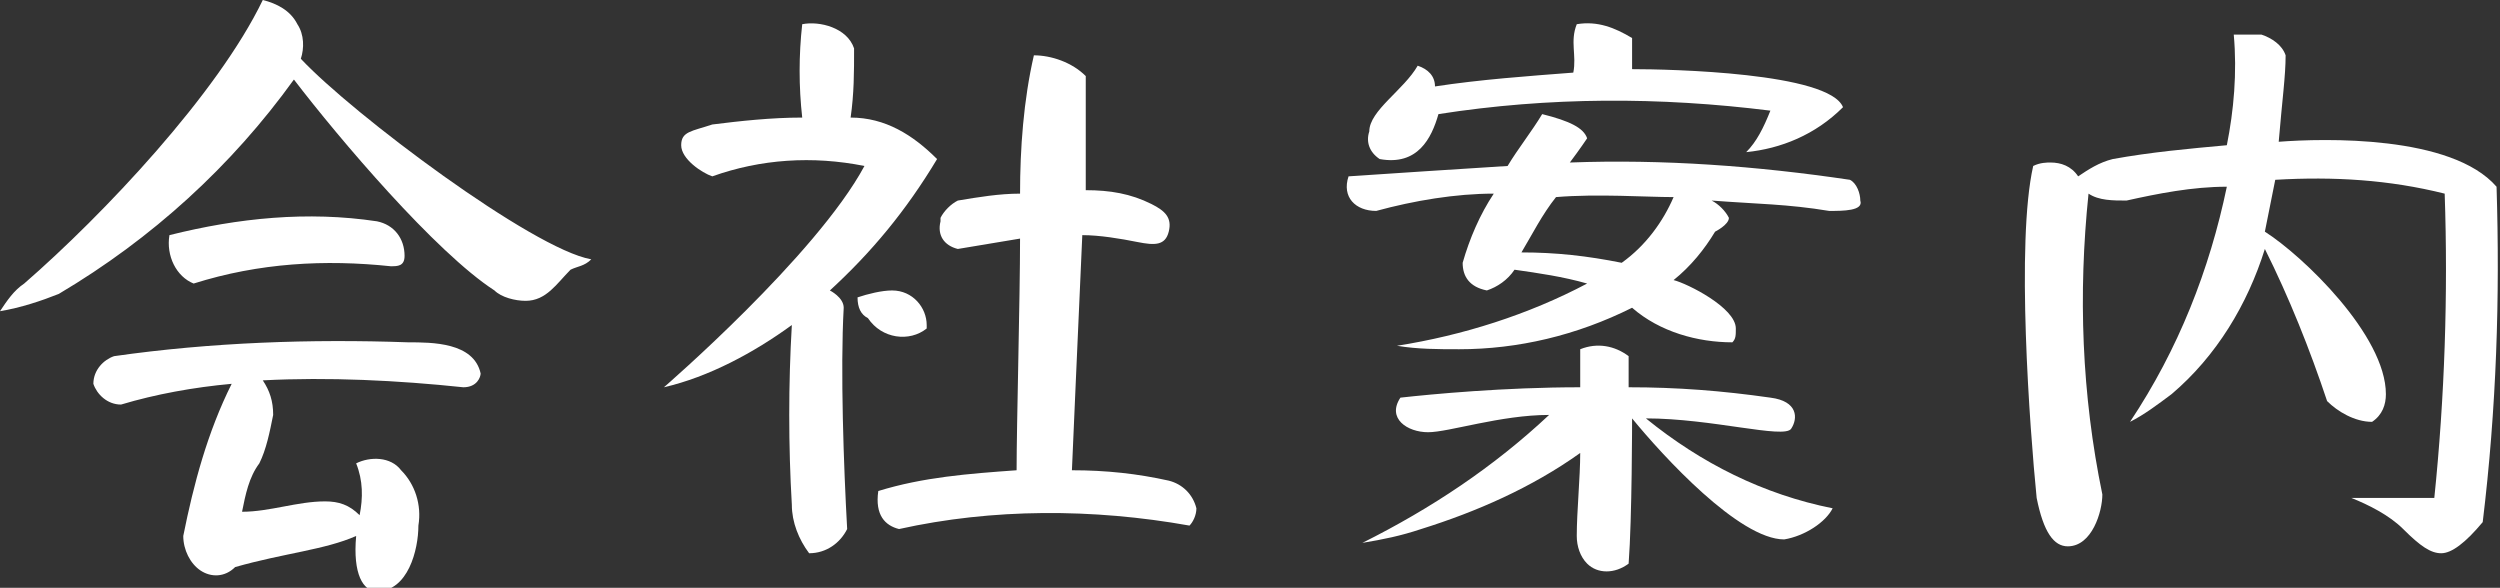 <?xml version="1.0" encoding="utf-8"?>
<!-- Generator: Adobe Illustrator 24.0.0, SVG Export Plug-In . SVG Version: 6.00 Build 0)  -->
<svg version="1.1" id="Layer_1" xmlns="http://www.w3.org/2000/svg" xmlns:xlink="http://www.w3.org/1999/xlink" x="0px" y="0px"
	 viewBox="0 0 72.3 17" style="enable-background:new 0 0 72.3 17;" xml:space="preserve">
<rect x="0" y="0" width="72.3" height="17" fill="#333333" stroke="none"/>
<style type="text/css">
	.st0{fill:#FFFFFF;}
</style>
<title>Asset 5</title>
<g id="Layer_2_1_">
	<g id="ヘッダー_フッター">
		<path class="st0" d="M16.5,7.8c-0.4,0.4-0.7,0.9-1.3,0.9c-0.3,0-0.7-0.1-0.9-0.3C12.6,7.3,9.8,4,8.5,2.3C6.7,4.8,4.4,6.9,1.7,8.5
			C1.2,8.7,0.6,8.9,0,9c0.2-0.3,0.4-0.6,0.7-0.8C3,6.2,6.3,2.7,7.6,0c0.4,0.1,0.8,0.3,1,0.7c0.2,0.3,0.2,0.7,0.1,1
			c1.5,1.6,6.7,5.5,8.4,5.8C16.9,7.7,16.7,7.7,16.5,7.8z M13.4,11.2C11.5,11,9.5,10.9,7.6,11c0.2,0.3,0.3,0.6,0.3,1
			c-0.1,0.5-0.2,1-0.4,1.4c-0.3,0.4-0.4,0.9-0.5,1.4c0.8,0,1.6-0.3,2.4-0.3c0.4,0,0.7,0.1,1,0.4c0.1-0.5,0.1-1-0.1-1.5
			c0.4-0.2,1-0.2,1.3,0.2c0.4,0.4,0.6,1,0.5,1.6c0,0.7-0.3,1.9-1.2,1.9c-0.4,0-0.7-0.5-0.6-1.6c-0.9,0.4-2.1,0.5-3.5,0.9
			c-0.3,0.3-0.7,0.3-1,0.1c-0.3-0.2-0.5-0.6-0.5-1c0.3-1.5,0.7-3,1.4-4.4c-1.1,0.1-2.2,0.3-3.2,0.6c-0.4,0-0.7-0.3-0.8-0.6
			c0-0.4,0.3-0.7,0.6-0.8c2.8-0.4,5.7-0.5,8.5-0.4c0.7,0,1.9,0,2.1,0.9C13.9,10.9,13.8,11.2,13.4,11.2z M11.3,7.7
			C9.4,7.5,7.5,7.6,5.6,8.2C5.1,8,4.8,7.4,4.9,6.8c2-0.5,4-0.7,6-0.4c0.5,0.1,0.8,0.5,0.8,1C11.7,7.7,11.5,7.7,11.3,7.7z"/>
		<path class="st0" d="M24,8.4c0,0,0.4,0.2,0.4,0.5c-0.1,1.8,0,4.6,0.1,6.4c-0.2,0.4-0.6,0.7-1.1,0.7c-0.3-0.4-0.5-0.9-0.5-1.4
			c-0.1-1.7-0.1-3.5,0-5.2c-1.1,0.8-2.4,1.5-3.7,1.8c0,0,4.4-3.8,5.8-6.4c-1.5-0.3-3-0.2-4.4,0.3c-0.3-0.1-0.9-0.5-0.9-0.9
			s0.3-0.4,0.9-0.6c0.8-0.1,1.7-0.2,2.6-0.2c-0.1-0.9-0.1-1.8,0-2.7c0.5-0.1,1.3,0.1,1.5,0.7c0,0.7,0,1.3-0.1,2c1,0,1.8,0.5,2.5,1.2
			C26.2,6.1,25.2,7.3,24,8.4z M24.8,8.6c0.3-0.1,0.7-0.2,1-0.2c0.6,0,1,0.5,1,1c0,0,0,0.1,0,0.1c-0.5,0.4-1.3,0.3-1.7-0.3
			C24.9,9.1,24.8,8.9,24.8,8.6z M34.4,15.2c-2.8-0.5-5.7-0.5-8.4,0.1c-0.4-0.1-0.7-0.4-0.6-1.1c1.3-0.4,2.6-0.5,4-0.6
			c0-1.3,0.1-5,0.1-6.7c-0.6,0.1-1.2,0.2-1.8,0.3c-0.4-0.1-0.6-0.4-0.5-0.8c0,0,0-0.1,0-0.1c0.1-0.2,0.3-0.4,0.5-0.5
			c0.6-0.1,1.2-0.2,1.8-0.2c0-1.3,0.1-2.7,0.4-4c0.5,0,1.1,0.2,1.5,0.6c0,0,0,2,0,3.3c0.7,0,1.3,0.1,1.9,0.4
			c0.4,0.2,0.6,0.4,0.5,0.8s-0.4,0.4-0.9,0.3c-0.5-0.1-1.1-0.2-1.6-0.2C31.2,9,31,13.6,31,13.6c1,0,1.9,0.1,2.8,0.3
			c0.4,0.1,0.7,0.4,0.8,0.8C34.6,14.9,34.5,15.1,34.4,15.2z"/>
		<path class="st0" d="M52.9,6.1c-1.2-0.2-2.1-0.2-3.4-0.3c0.2,0.1,0.4,0.3,0.5,0.5c0,0.2-0.4,0.4-0.4,0.4c-0.3,0.5-0.7,1-1.2,1.4
			c0.4,0.1,1.8,0.8,1.8,1.4c0,0.2,0,0.3-0.1,0.4c-1,0-2.1-0.3-2.9-1c-1.6,0.8-3.3,1.2-5,1.2c-0.6,0-1.2,0-1.8-0.1
			c1.9-0.3,3.8-0.9,5.5-1.8c-0.7-0.2-1.4-0.3-2.1-0.4c-0.2,0.3-0.5,0.5-0.8,0.6c-0.5-0.1-0.7-0.4-0.7-0.8c0.2-0.7,0.5-1.4,0.9-2
			c-1.1,0-2.3,0.2-3.4,0.5c-0.6,0-1-0.4-0.8-1C40.5,5,42,4.9,43.6,4.8c0.3-0.5,0.7-1,1-1.5c0.8,0.2,1.2,0.4,1.3,0.7
			c0,0-0.2,0.3-0.5,0.7c2.7-0.1,5.4,0.1,8.1,0.5c0.2,0.1,0.3,0.4,0.3,0.6C53.9,6.1,53.3,6.1,52.9,6.1z M51.6,15.6
			c-1.3,0-3.5-2.4-4.4-3.5c0,0,0,2.9-0.1,4.2c-0.4,0.3-0.9,0.3-1.2,0c-0.2-0.2-0.3-0.5-0.3-0.8c0-0.7,0.1-1.7,0.1-2.4
			c-1.4,1-3,1.7-4.6,2.2c-0.6,0.2-1.1,0.3-1.7,0.4c2-1,3.8-2.2,5.4-3.7c-1.4,0-2.9,0.5-3.5,0.5s-1.2-0.4-0.8-1
			c0.9-0.1,3-0.3,5.2-0.3c0-0.5,0-1.1,0-1.1c0.5-0.2,1-0.1,1.4,0.2c0,0.3,0,0.6,0,0.9c1.4,0,2.7,0.1,4.1,0.3
			c0.8,0.1,0.8,0.6,0.6,0.9s-2.3-0.3-4.2-0.3c1.6,1.3,3.4,2.2,5.4,2.6C52.8,15.1,52.2,15.5,51.6,15.6z M50.5,4.4
			c0.3-0.3,0.5-0.7,0.7-1.2c-3.2-0.4-6.4-0.4-9.6,0.1C41.4,4,41,4.8,39.9,4.6c-0.3-0.2-0.4-0.5-0.3-0.8c0-0.6,1-1.2,1.4-1.9
			c0.3,0.1,0.5,0.3,0.5,0.6c1.3-0.2,2.7-0.3,4-0.4c0.1-0.5-0.1-0.9,0.1-1.4c0.6-0.1,1.1,0.1,1.6,0.4c0,0.3,0,0.6,0,0.9
			c1.1,0,5.7,0.1,6.1,1.1C52.5,3.9,51.5,4.3,50.5,4.4z M45,5.7c-0.4,0.5-0.7,1.1-1,1.6c1,0,1.9,0.1,2.9,0.3c0.7-0.5,1.2-1.2,1.5-1.9
			C47.6,5.7,46.2,5.6,45,5.7z"/>
		<path class="st0" d="M71.8,15.1c-0.5,0.6-0.9,0.9-1.2,0.9s-0.6-0.2-1.1-0.7c-0.4-0.4-1-0.7-1.5-0.9c0.8,0,1.6,0,2.4,0
			c0.3-2.9,0.4-5.9,0.3-8.8c-1.6-0.4-3.2-0.5-4.9-0.4c-0.1,0.5-0.2,1-0.3,1.5c1.1,0.7,3.5,3,3.5,4.7c0,0.3-0.1,0.6-0.4,0.8
			c-0.5,0-1-0.3-1.3-0.6c-0.5-1.5-1.1-3-1.8-4.4c-0.5,1.6-1.4,3.1-2.7,4.2c-0.4,0.3-0.8,0.6-1.2,0.8c1.4-2.1,2.3-4.4,2.8-6.8
			c-1,0-2,0.2-2.9,0.4c-0.4,0-0.8,0-1.1-0.2c-0.3,2.9-0.2,5.8,0.4,8.7c0,0.5-0.3,1.5-1,1.5c-0.4,0-0.7-0.4-0.9-1.4
			c-0.2-2-0.6-7.4-0.1-9.6c0.2-0.1,0.4-0.1,0.5-0.1c0.3,0,0.6,0.1,0.8,0.4c0.3-0.2,0.6-0.4,1-0.5c1.1-0.2,2.2-0.3,3.3-0.4
			c0.2-1,0.3-2.1,0.2-3.2c0.3,0,0.6,0,0.8,0c0.3,0.1,0.6,0.3,0.7,0.6c0,0.6-0.1,1.3-0.2,2.5c1.3-0.1,5-0.2,6.3,1.3
			C72.3,8.6,72.2,11.8,71.8,15.1z"/>
	</g>
</g>
</svg>

